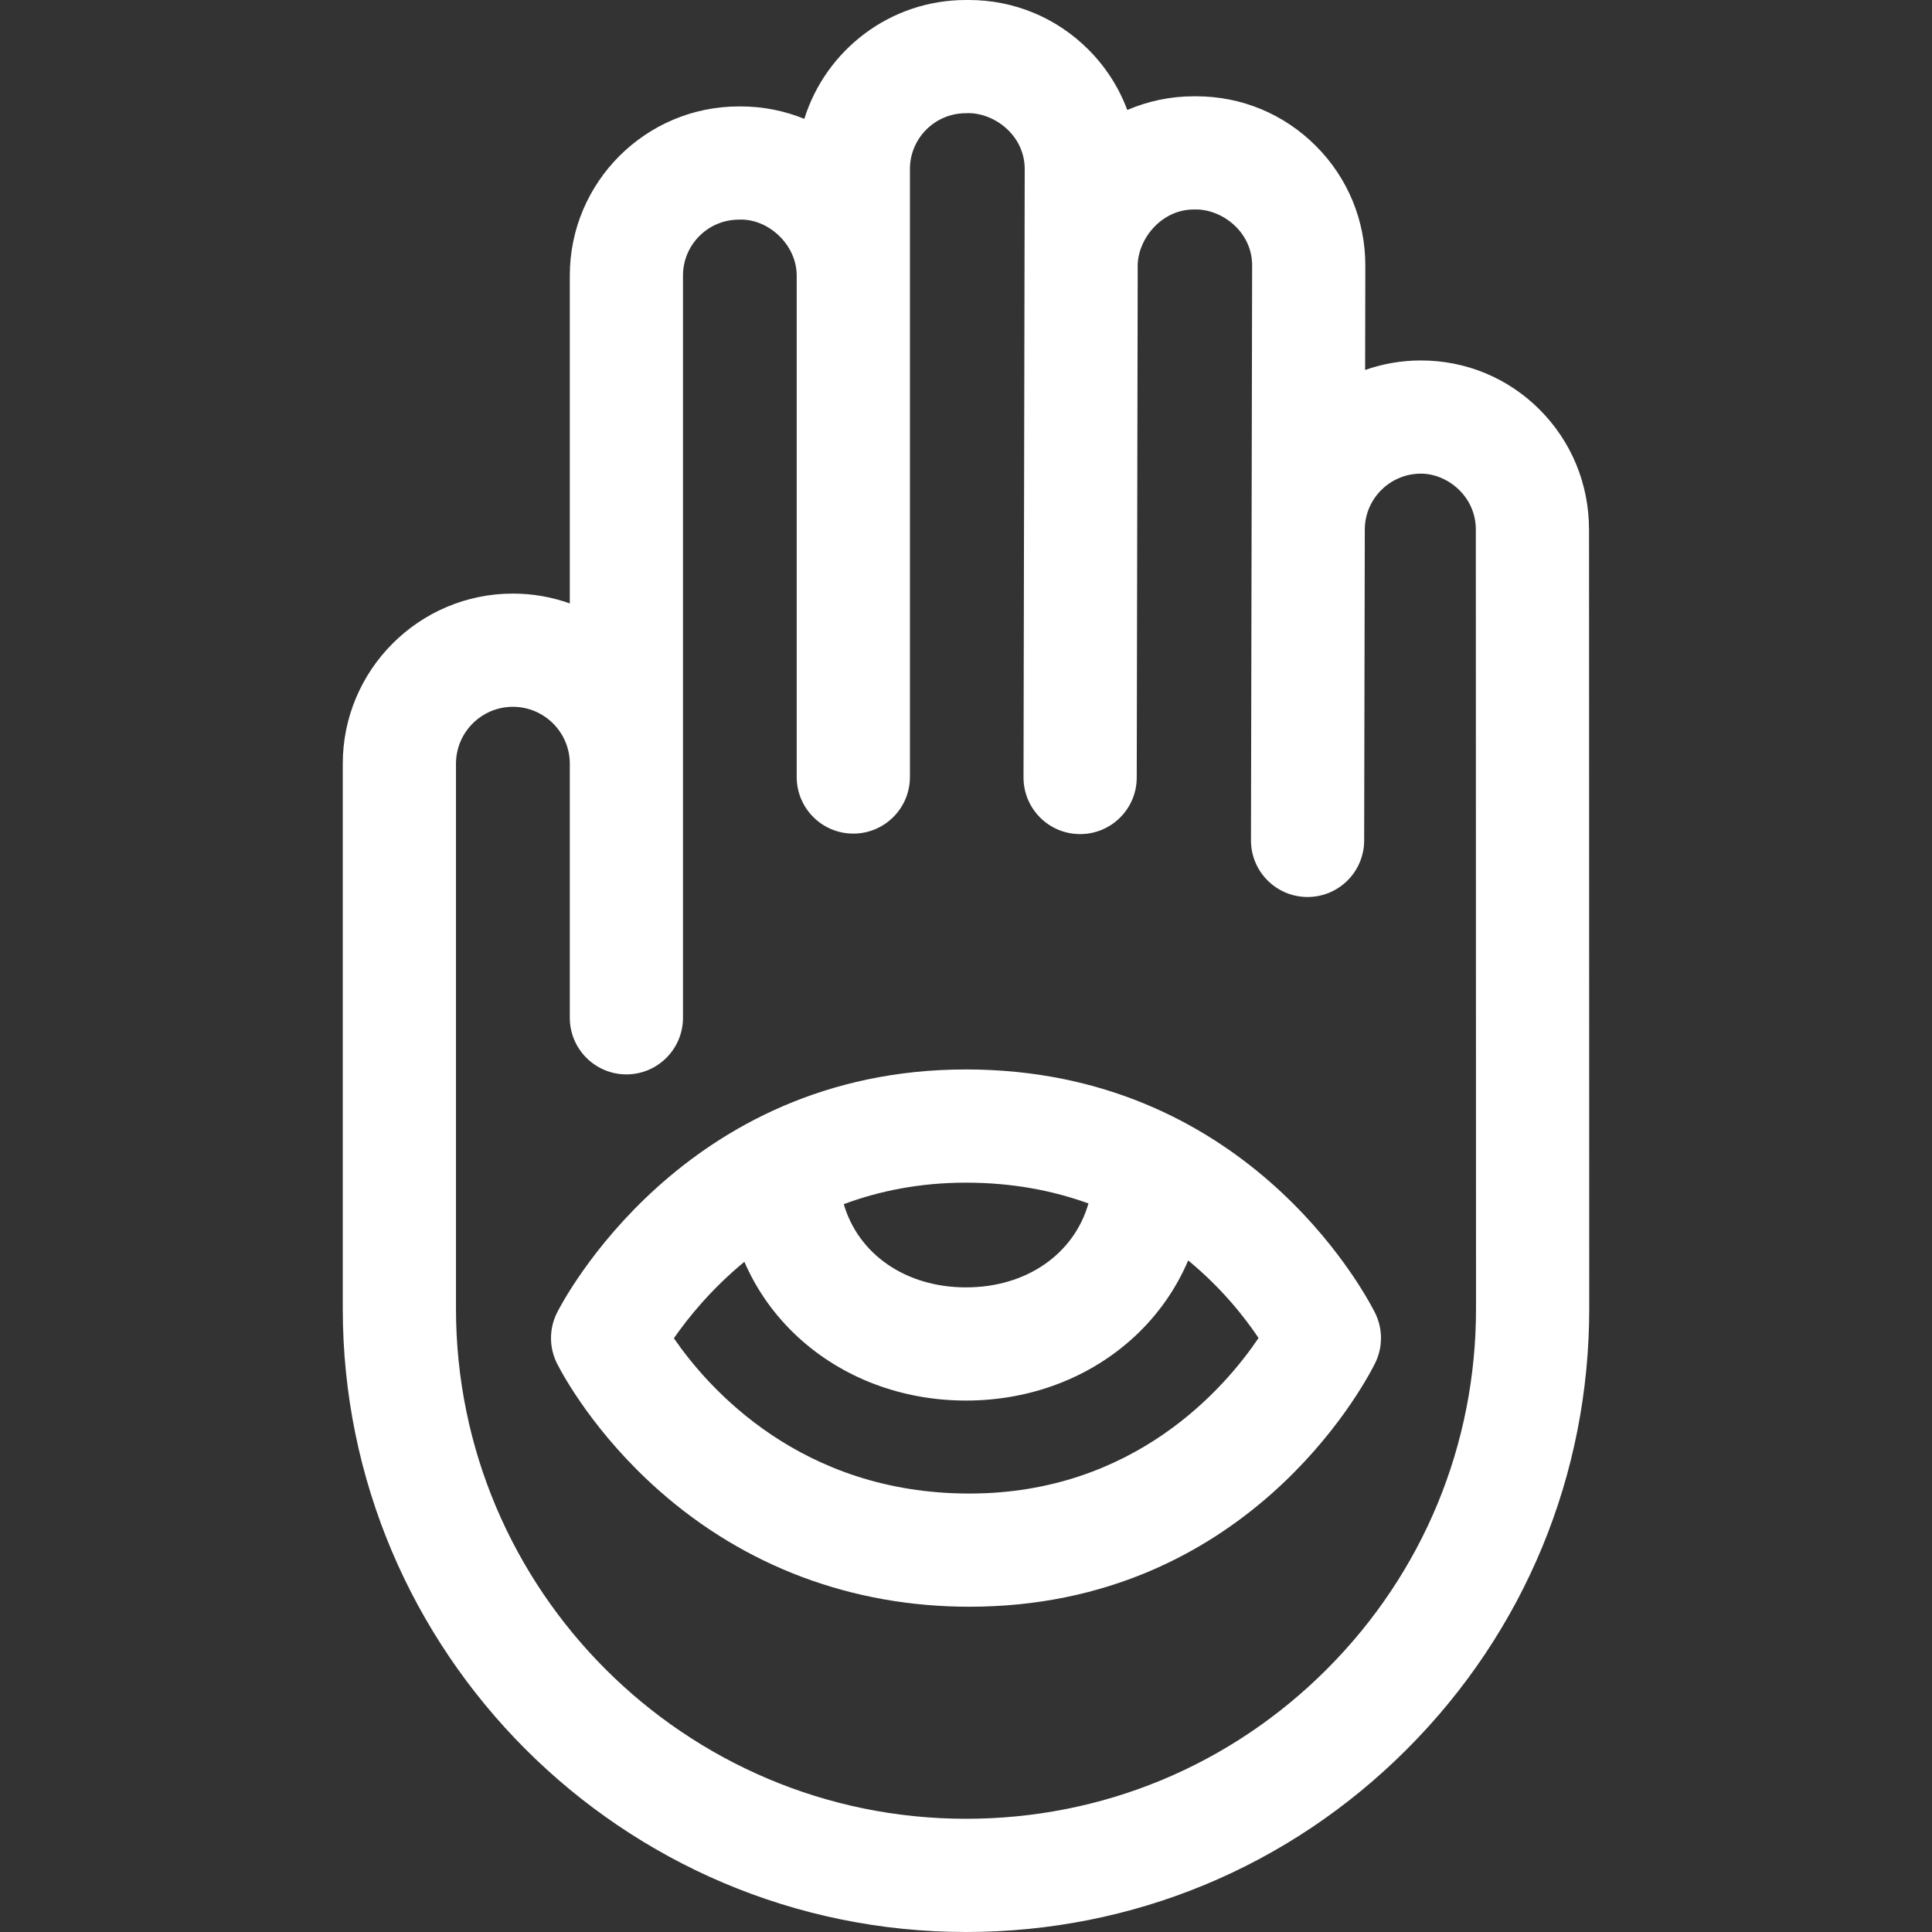 <svg xmlns="http://www.w3.org/2000/svg" width="70" height="70" viewBox="0 0 70 70" fill="none"><rect x="0" y="0" width="70" height="70" fill="#333333" stroke="none"/><path d="M57.574 19.191C57.574 19.19 57.573 19.19 57.573 19.189C57.574 17.541 56.938 15.996 55.782 14.839C54.635 13.692 53.108 13.06 51.482 13.06C50.775 13.06 50.095 13.182 49.461 13.404L49.468 9.631C49.472 7.992 48.837 6.45 47.679 5.289C46.521 4.129 44.981 3.489 43.341 3.489H43.253C42.398 3.489 41.584 3.667 40.843 3.985C40.541 3.174 40.068 2.43 39.438 1.799C38.281 0.639 36.74 0 35.102 0H34.993C32.248 0 29.92 1.814 29.142 4.306C28.431 4.017 27.655 3.856 26.841 3.856H26.771C23.393 3.856 20.645 6.605 20.645 9.983V21.863C19.999 21.633 19.305 21.507 18.582 21.507C15.184 21.507 12.419 24.272 12.419 27.671V47.416C12.419 59.869 22.549 70 35 70C41.037 70 46.711 67.647 50.977 63.375C55.244 59.103 57.589 53.424 57.581 47.387L57.574 19.191ZM48.075 60.477C44.584 63.973 39.94 65.898 35 65.898C24.81 65.898 16.521 57.607 16.521 47.416V27.671C16.521 26.534 17.446 25.609 18.582 25.609C19.72 25.609 20.645 26.534 20.645 27.671V36.876C20.645 38.008 21.563 38.927 22.695 38.927C23.828 38.927 24.746 38.008 24.746 36.876V9.983C24.746 8.866 25.655 7.958 26.771 7.958C27.81 7.905 28.864 8.843 28.866 9.983V28.153C28.866 29.285 29.784 30.203 30.917 30.203C32.05 30.203 32.968 29.285 32.968 28.153V6.127C32.968 5.01 33.876 4.102 34.993 4.102C35.977 4.047 37.133 4.876 37.127 6.133L37.084 28.166C37.082 29.299 37.998 30.219 39.131 30.221H39.135C40.266 30.221 41.184 29.305 41.186 28.174L41.221 9.733C41.17 8.702 42.066 7.587 43.253 7.591C44.232 7.545 45.371 8.374 45.367 9.622L45.325 30.445C45.322 31.577 46.239 32.497 47.371 32.5H47.376C48.506 32.5 49.424 31.584 49.426 30.453L49.449 19.18C49.449 19.179 49.449 19.178 49.449 19.177C49.455 18.065 50.367 17.161 51.482 17.161C52.436 17.159 53.475 17.979 53.472 19.192L53.479 47.391C53.486 52.333 51.567 56.98 48.075 60.477Z" fill="white"></path><path d="M35 38.748C24.731 38.748 20.363 47.201 20.183 47.56C19.889 48.143 19.891 48.831 20.187 49.412C20.393 49.816 21.539 51.939 23.887 54.013C26.999 56.762 30.884 58.215 35.12 58.215C45.099 58.215 49.364 50.305 49.817 49.403C50.11 48.82 50.109 48.133 49.813 47.551C49.354 46.65 45.043 38.748 35 38.748ZM39.437 43.603C38.918 45.419 37.211 46.644 35 46.644C32.8 46.644 31.098 45.431 30.571 43.629C31.848 43.153 33.321 42.85 35 42.85C36.691 42.85 38.163 43.142 39.437 43.603ZM35.12 54.114C29.015 54.114 25.666 50.305 24.416 48.487C24.917 47.764 25.759 46.715 26.97 45.717C27.412 46.738 28.064 47.661 28.905 48.438C30.517 49.926 32.681 50.745 35 50.745C37.319 50.745 39.483 49.926 41.095 48.438C41.949 47.649 42.607 46.708 43.05 45.668C44.266 46.668 45.099 47.731 45.6 48.478C44.379 50.287 41.09 54.114 35.12 54.114Z" fill="white"></path></svg>